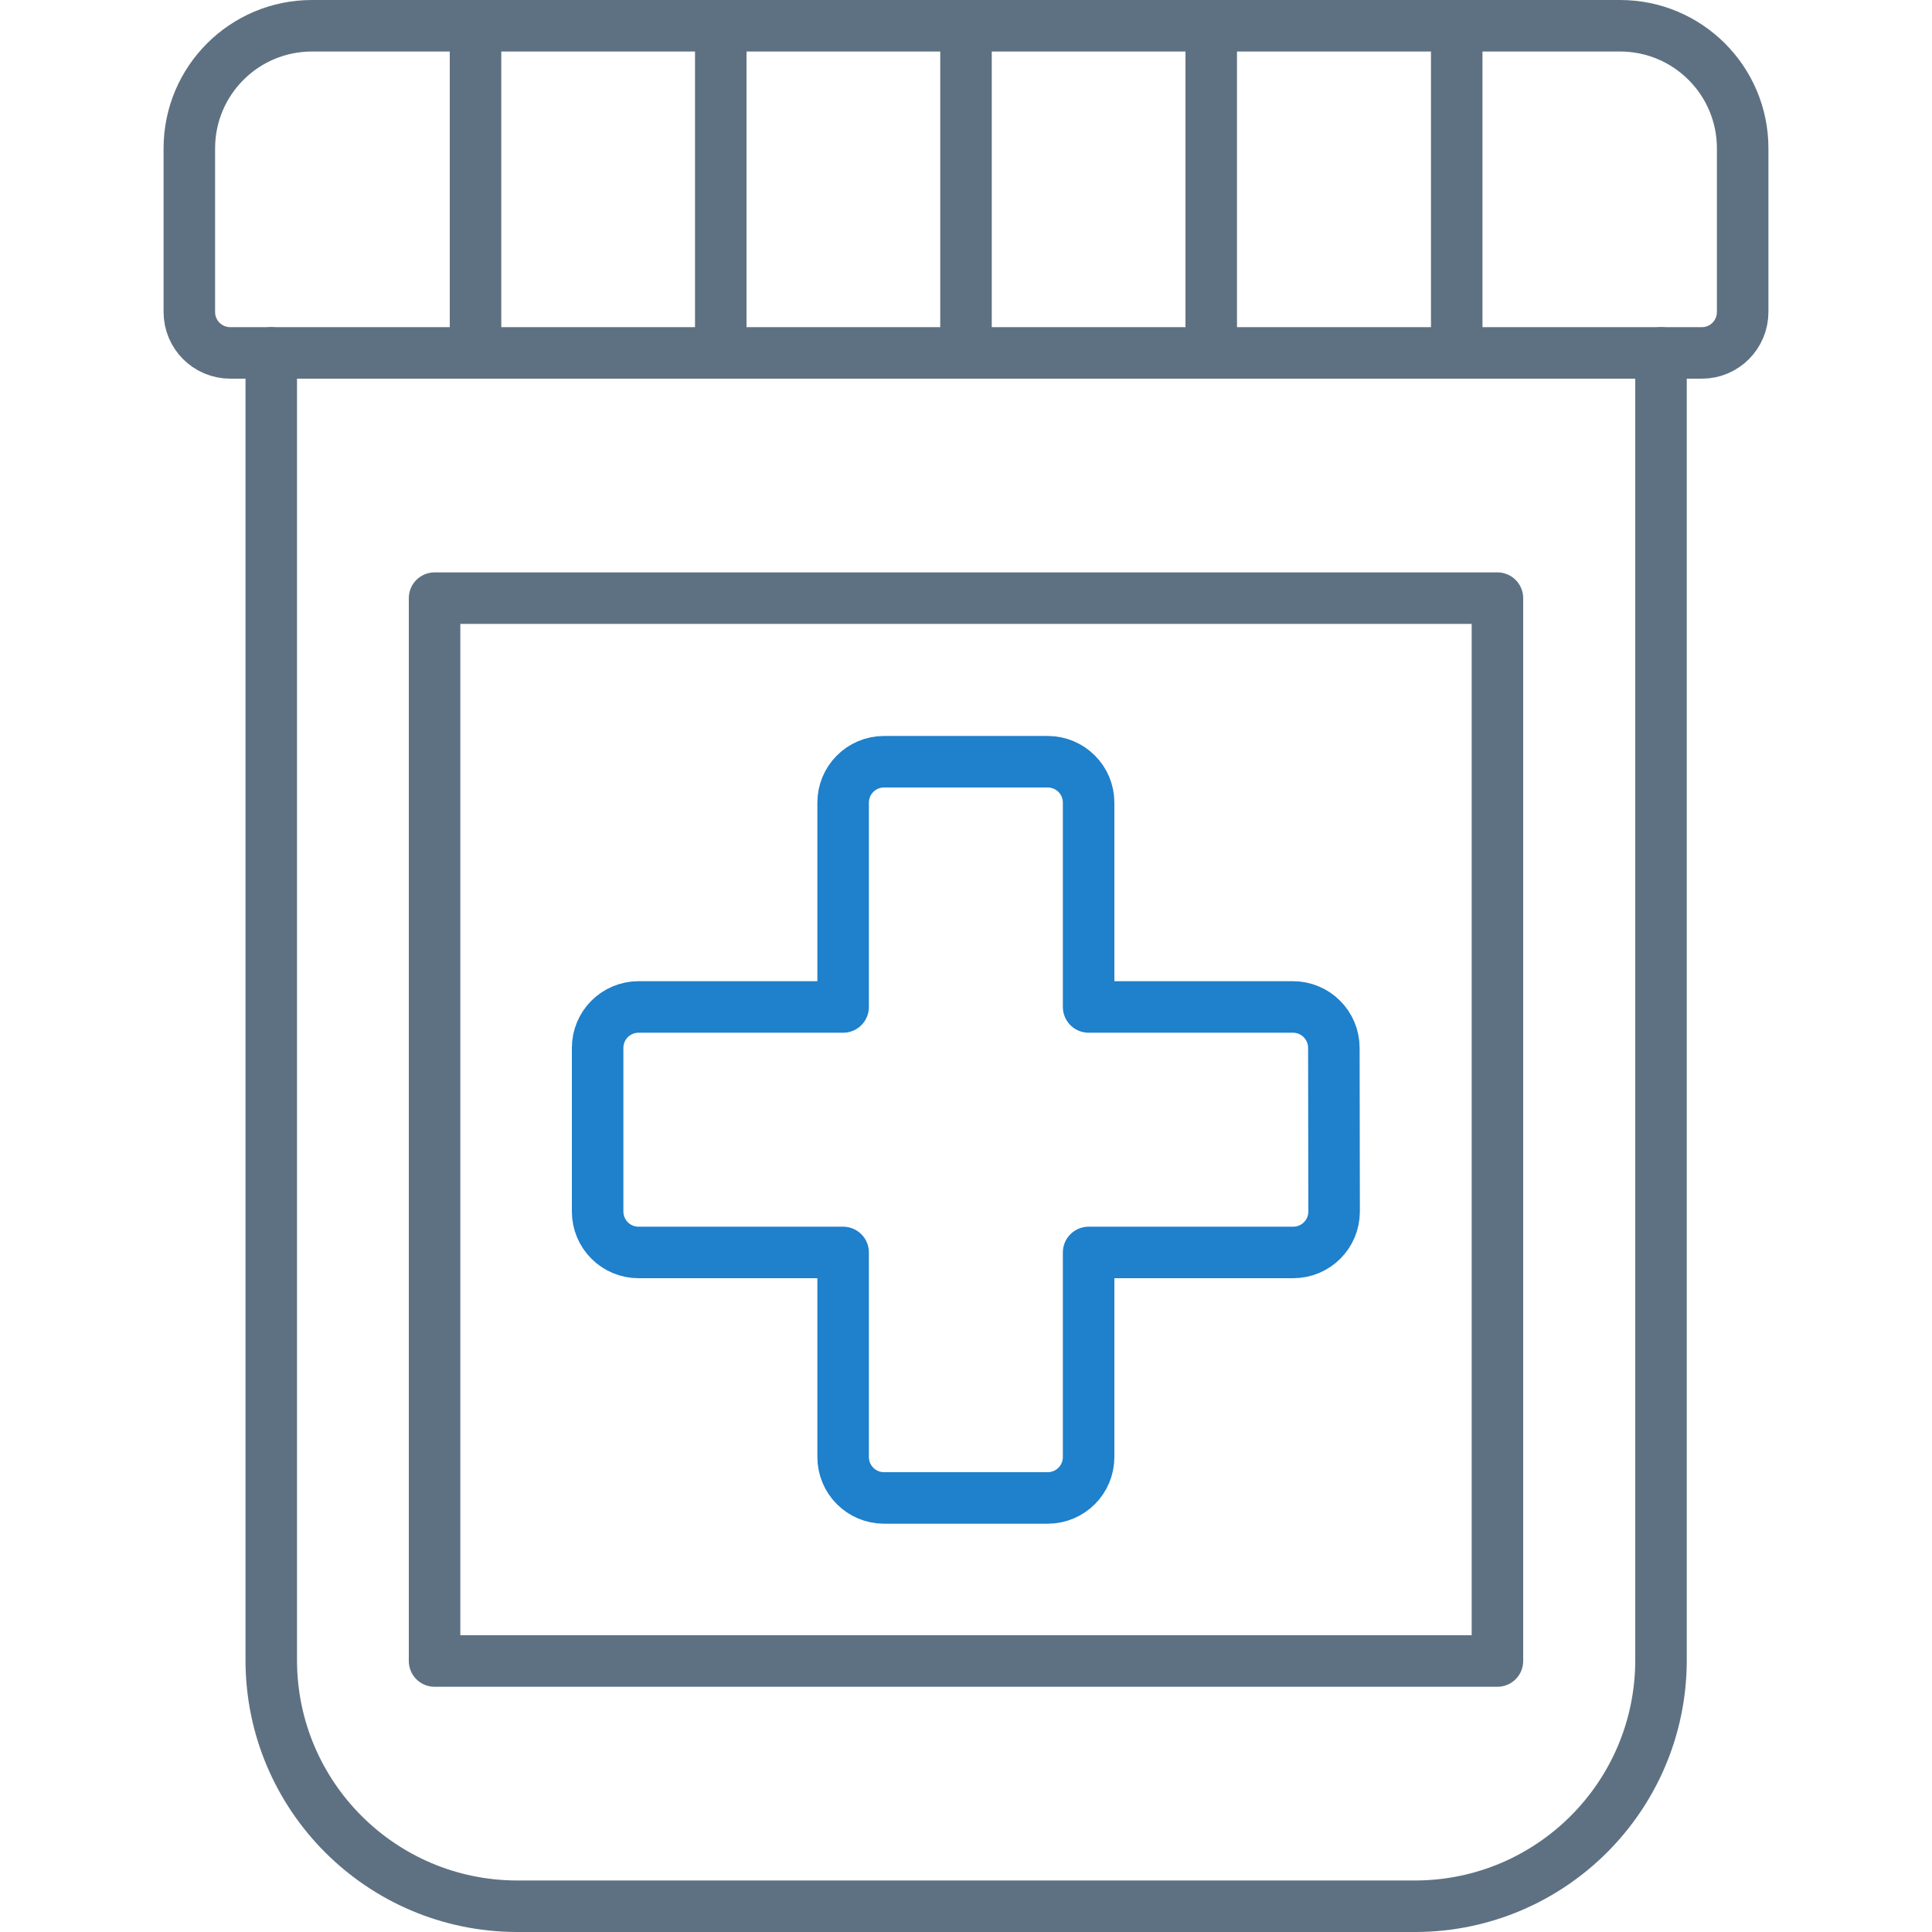 <?xml version="1.0" encoding="UTF-8"?> <!-- Generator: Adobe Illustrator 25.4.1, SVG Export Plug-In . SVG Version: 6.00 Build 0) --> <svg xmlns="http://www.w3.org/2000/svg" xmlns:xlink="http://www.w3.org/1999/xlink" version="1.1" id="Layer_1" x="0px" y="0px" viewBox="0 0 75 75" style="enable-background:new 0 0 75 75;" xml:space="preserve"> <style type="text/css"> .st0{fill:none;stroke:#5E7182;stroke-width:2;stroke-linecap:round;stroke-linejoin:round;} .st1{fill:none;stroke:#1F80CB;stroke-width:2;stroke-linecap:round;stroke-linejoin:round;} </style> <g id="Group_12312" transform="translate(-1.5 0.5)"> <path id="Path_17454" class="st0" d="M65.98,13.2v50.78c-0.02,5.25-4.27,9.5-9.52,9.52H21.55c-5.25-0.02-9.5-4.27-9.52-9.52V13.2"></path> <path id="Path_17455" class="st0" d="M69.15,11.61c0,0.88-0.71,1.59-1.58,1.59H10.44c-0.88,0-1.59-0.71-1.59-1.59c0,0,0,0,0,0V5.26 c0-2.63,2.13-4.76,4.76-4.76h50.78c2.63,0,4.76,2.13,4.76,4.76V11.61z"></path> <path id="Path_17456" class="st0" d="M18.37,22.72h41.26v41.26H18.37V22.72z"></path> <path id="Path_17457" class="st1" d="M53.28,40.18c0-0.88-0.71-1.59-1.59-1.59h-7.93v-7.93c0-0.88-0.71-1.59-1.59-1.59h-6.35 c-0.88,0-1.59,0.71-1.59,1.59v7.93h-7.94c-0.88,0-1.59,0.71-1.59,1.59v6.35c0,0.88,0.71,1.59,1.59,1.59h7.94v7.94 c0,0.88,0.71,1.59,1.59,1.59h6.35c0.88,0,1.59-0.71,1.59-1.59v-7.94h7.94c0.88,0,1.59-0.71,1.59-1.59L53.28,40.18z"></path> <path id="Path_17458" class="st0" d="M19.96,13.2V0.5"></path> <path id="Path_17459" class="st0" d="M29.48,13.2V0.5"></path> <path id="Path_17460" class="st0" d="M39,13.2V0.5"></path> <path id="Path_17461" class="st0" d="M48.52,13.2V0.5"></path> <path id="Path_17462" class="st0" d="M58.05,13.2V0.5"></path> </g> </svg> 